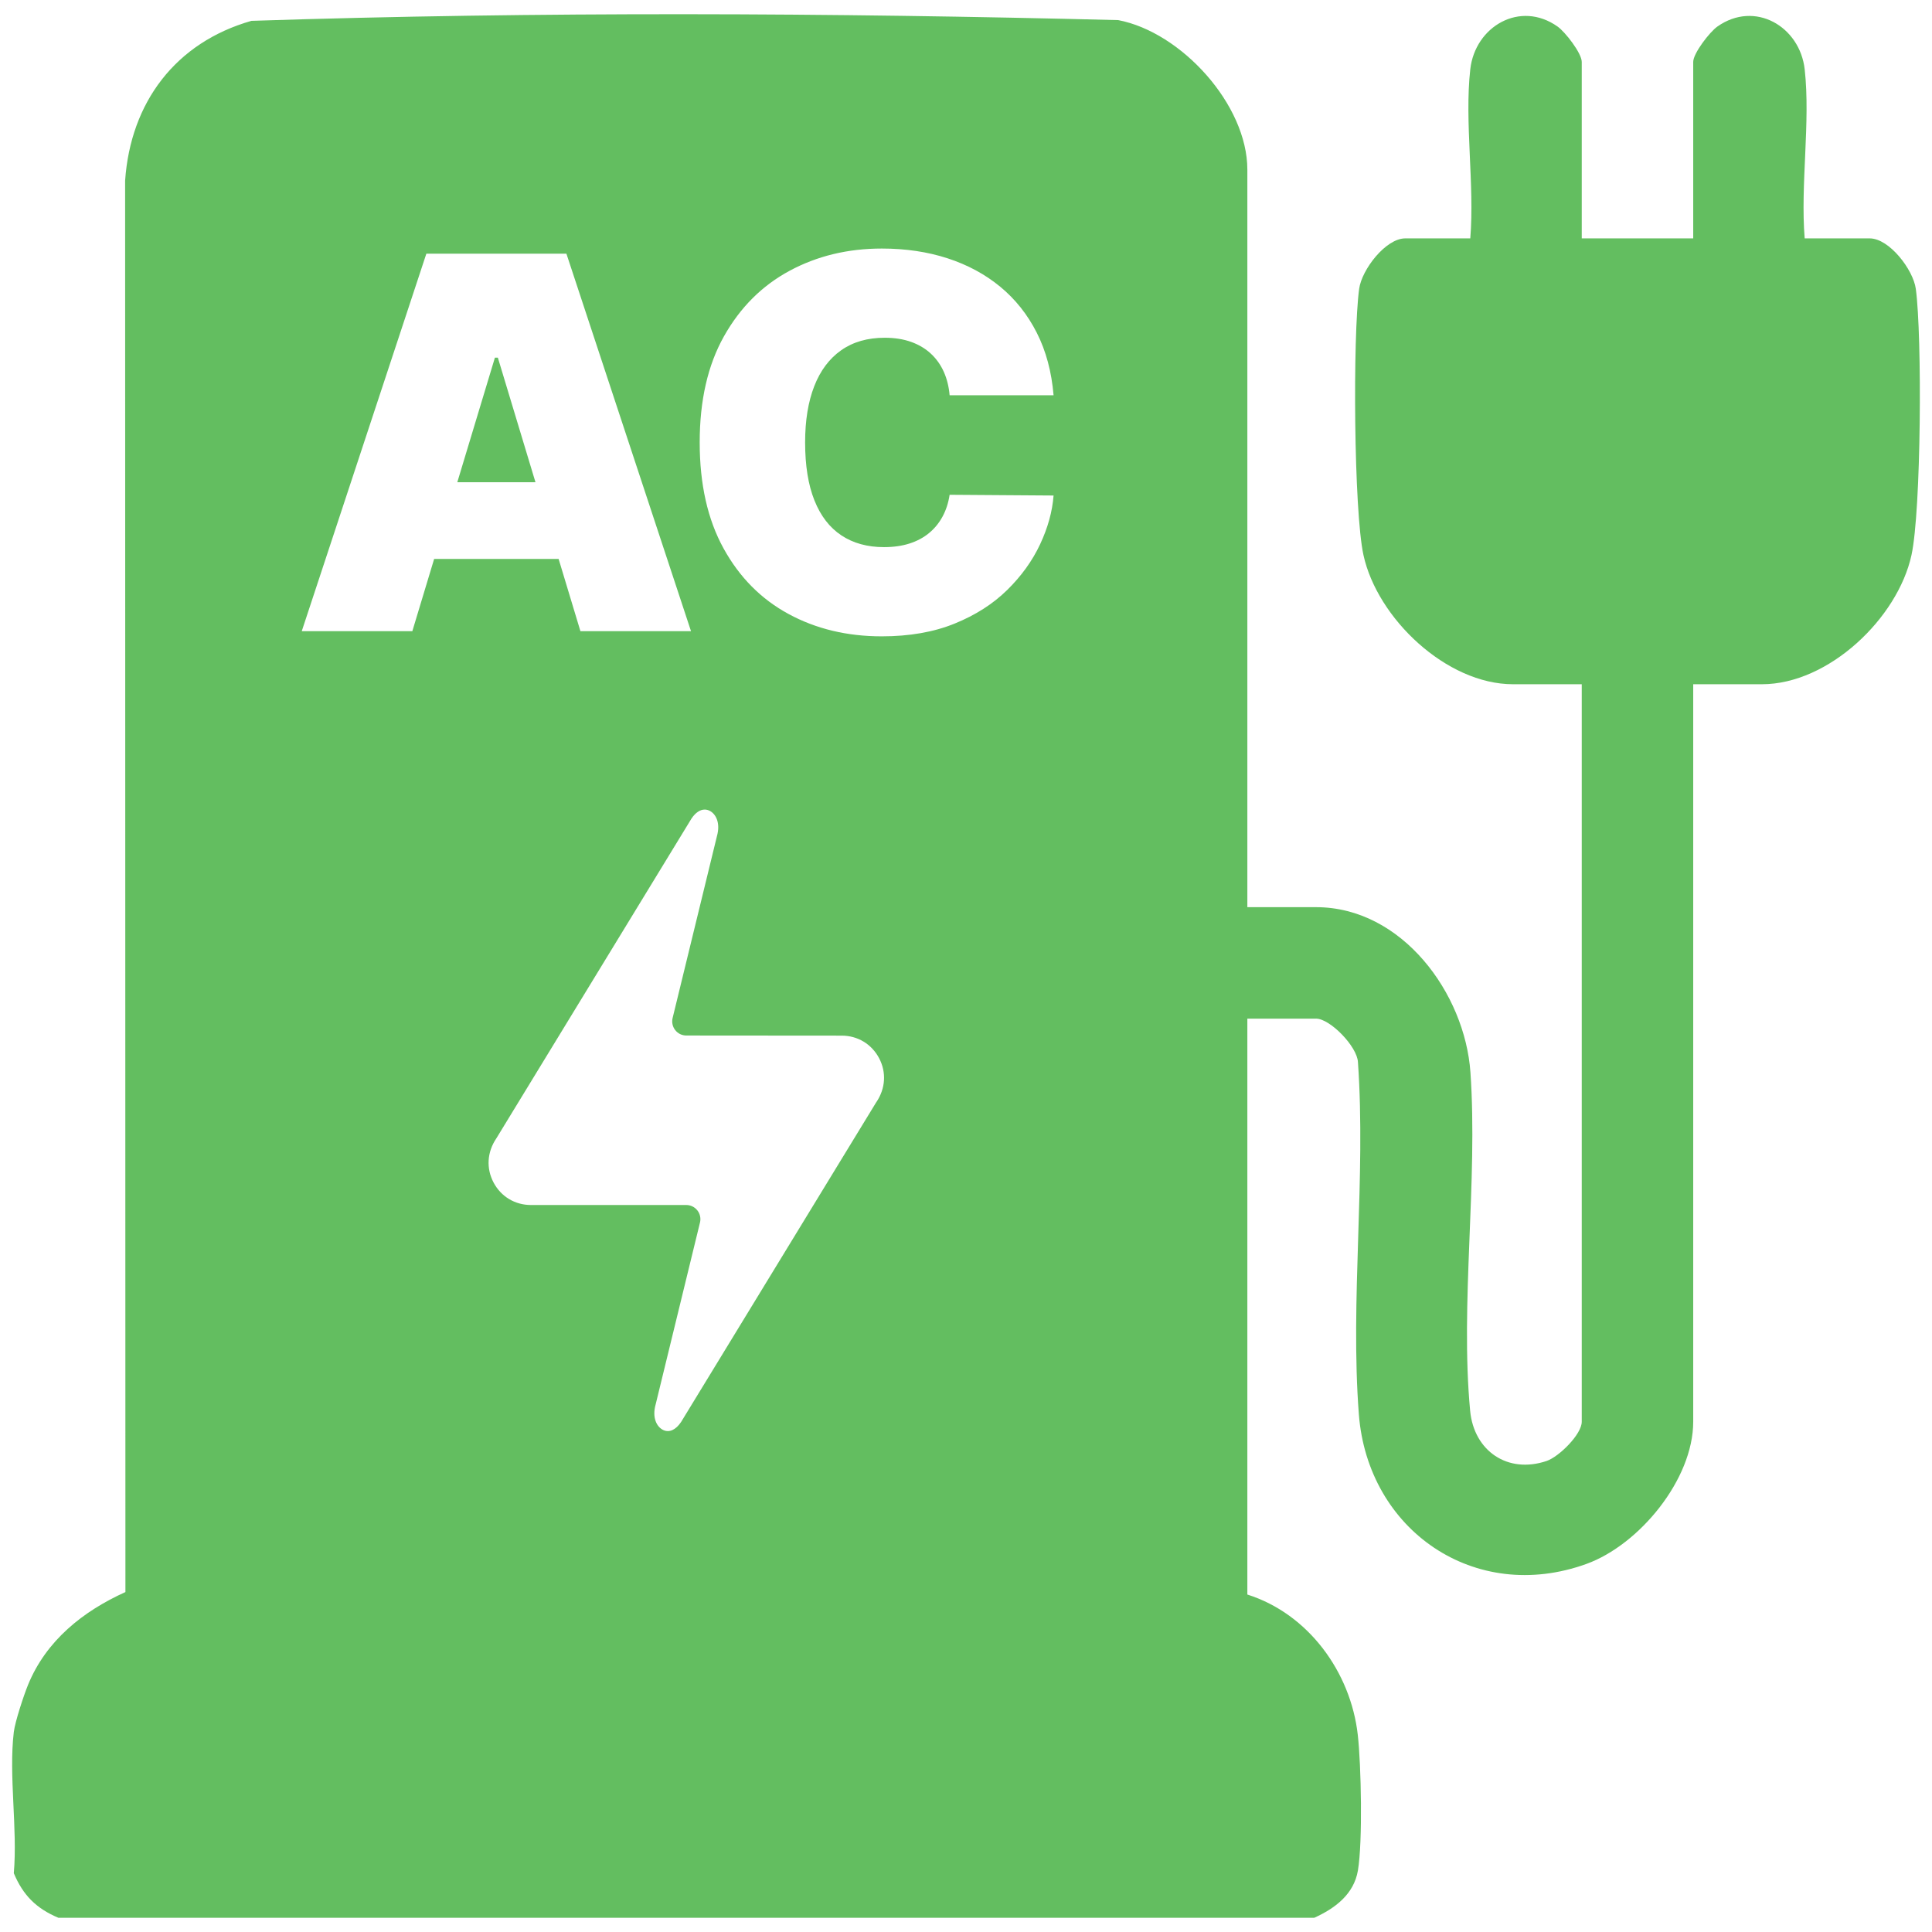<?xml version="1.0" encoding="UTF-8"?>
<svg id="Layer_1" xmlns="http://www.w3.org/2000/svg" version="1.1" viewBox="0 0 512 512">
  <!-- Generator: Adobe Illustrator 29.1.0, SVG Export Plug-In . SVG Version: 2.1.0 Build 142)  -->
  <defs>
    <style>
      .st0 {
        fill: #63be60;
      }
    </style>
  </defs>
  <path class="st0" d="M131.936,94.782h-.78l-9.969,33.018h20.718l-9.969-33.018ZM131.936,94.782h-.78l-9.969,33.018h20.718l-9.969-33.018ZM507.71,76.552c-.693-5.095-7.03-13.378-12.219-13.378h-17.232c-1.166-14.233,1.567-30.866.002-44.805-1.271-11.341-13.177-18.371-23.148-11.325-2.035,1.439-6.393,7.073-6.393,9.359v46.771h-29.541V16.403c0-2.287-4.358-7.92-6.393-9.359-9.971-7.046-21.877-.016-23.148,11.325-1.565,13.939,1.168,30.572.002,44.805h-17.232c-5.19,0-11.529,8.283-12.219,13.378-1.695,12.475-1.435,58.748,1.146,70.56,3.654,16.723,21.955,34.219,39.629,34.219h18.216v195.454c0,3.322-6.03,9.274-9.305,10.386-10.305,3.49-19.267-2.634-20.272-13.302-2.67-28.36,2.076-60.887.078-89.681-1.453-20.926-18.129-43.776-40.904-43.776h-18.216V44.958c0-17.245-17.523-36.437-34.219-39.629-76.307-1.926-153.442-2.304-229.711.195-20.115,5.741-32.034,21.61-33.473,42.348l.081,374.038c-11.253,5.089-21.014,12.849-25.815,24.609-1.139,2.786-3.441,9.783-3.764,12.482-1.381,11.536,1.024,25.591,0,37.418,2.461,5.864,5.974,9.361,11.816,11.814h332.811c5.436-2.461,10.514-6.194,11.578-12.545,1.282-7.624.868-27.907-.036-35.921-1.874-16.649-13.103-32.079-29.268-37.199v-152.619h18.216c3.694,0,10.913,7.384,11.096,11.551,2.136,30.415-2.078,63.162.24,93.302,2.365,30.727,30.72,50.362,60.308,39.653,13.984-5.059,28.299-22.374,28.299-37.672v-195.454h18.216c17.674,0,35.973-17.496,39.626-34.219,2.58-11.811,2.842-58.085,1.148-70.56ZM109.273,167.267h-29.306l33.018-100.033h37.122l33.018,100.033h-29.306l-5.781-19.149h-32.984l-5.781,19.149ZM232.234,292.094l-.009-.007-51.727,84.752c-1.399,2.096-3.12,2.874-4.708,2.141-1.692-.778-3.055-3.206-2.029-6.822l11.747-48.192c.269-1.107.013-2.298-.697-3.197-.711-.906-1.796-1.43-2.941-1.43h-41.171c-4.223,0-7.92-2.224-9.897-5.952-1.977-3.737-1.744-8.05.726-11.695l51.711-84.743c1.047-1.58,2.282-2.403,3.511-2.403.406,0,.809.09,1.206.269,1.692.778,3.055,3.203,2.029,6.812l-11.74,48.17c-.269,1.11-.013,2.3.697,3.197.704.908,1.789,1.43,2.941,1.43l41.178.031c2.112,0,4.093.558,5.793,1.58,1.699,1.024,3.118,2.515,4.107,4.378,1.975,3.728,1.735,8.034-.726,11.679ZM215.834,132.61c1.643,4.12,4.031,7.214,7.155,9.281,3.127,2.069,6.886,3.103,11.282,3.103,2.508,0,4.755-.318,6.741-.953,1.986-.634,3.712-1.553,5.178-2.76,1.464-1.204,2.661-2.663,3.589-4.371.928-1.71,1.556-3.638,1.881-5.788l27.548.195c-.325,4.235-1.513,8.541-3.567,12.919-2.051,4.38-4.956,8.418-8.718,12.114-3.762,3.697-8.409,6.667-13.946,8.913-5.535,2.248-11.966,3.372-19.292,3.372-9.184,0-17.413-1.97-24.69-5.911-7.279-3.939-13.027-9.736-17.243-17.389-4.217-7.651-6.324-17.012-6.324-28.084,0-11.137,2.148-20.523,6.447-28.158,4.297-7.637,10.092-13.417,17.387-17.339,7.294-3.925,15.436-5.887,24.423-5.887,6.317,0,12.13.863,17.436,2.589,5.308,1.726,9.964,4.241,13.97,7.546,4.006,3.307,7.229,7.368,9.671,12.188,2.443,4.82,3.923,10.339,4.445,16.557h-27.548c-.195-2.28-.708-4.347-1.538-6.203-.832-1.856-1.97-3.459-3.419-4.811-1.45-1.352-3.201-2.394-5.252-3.127-2.051-.733-4.38-1.098-6.985-1.098-4.557,0-8.409,1.107-11.551,3.32-3.143,2.215-5.519,5.391-7.131,9.525-1.612,4.136-2.417,9.104-2.417,14.898,0,6.122.82,11.242,2.466,15.36ZM131.156,94.782l-9.969,33.018h20.718l-9.969-33.018h-.78Z"/>
</svg>